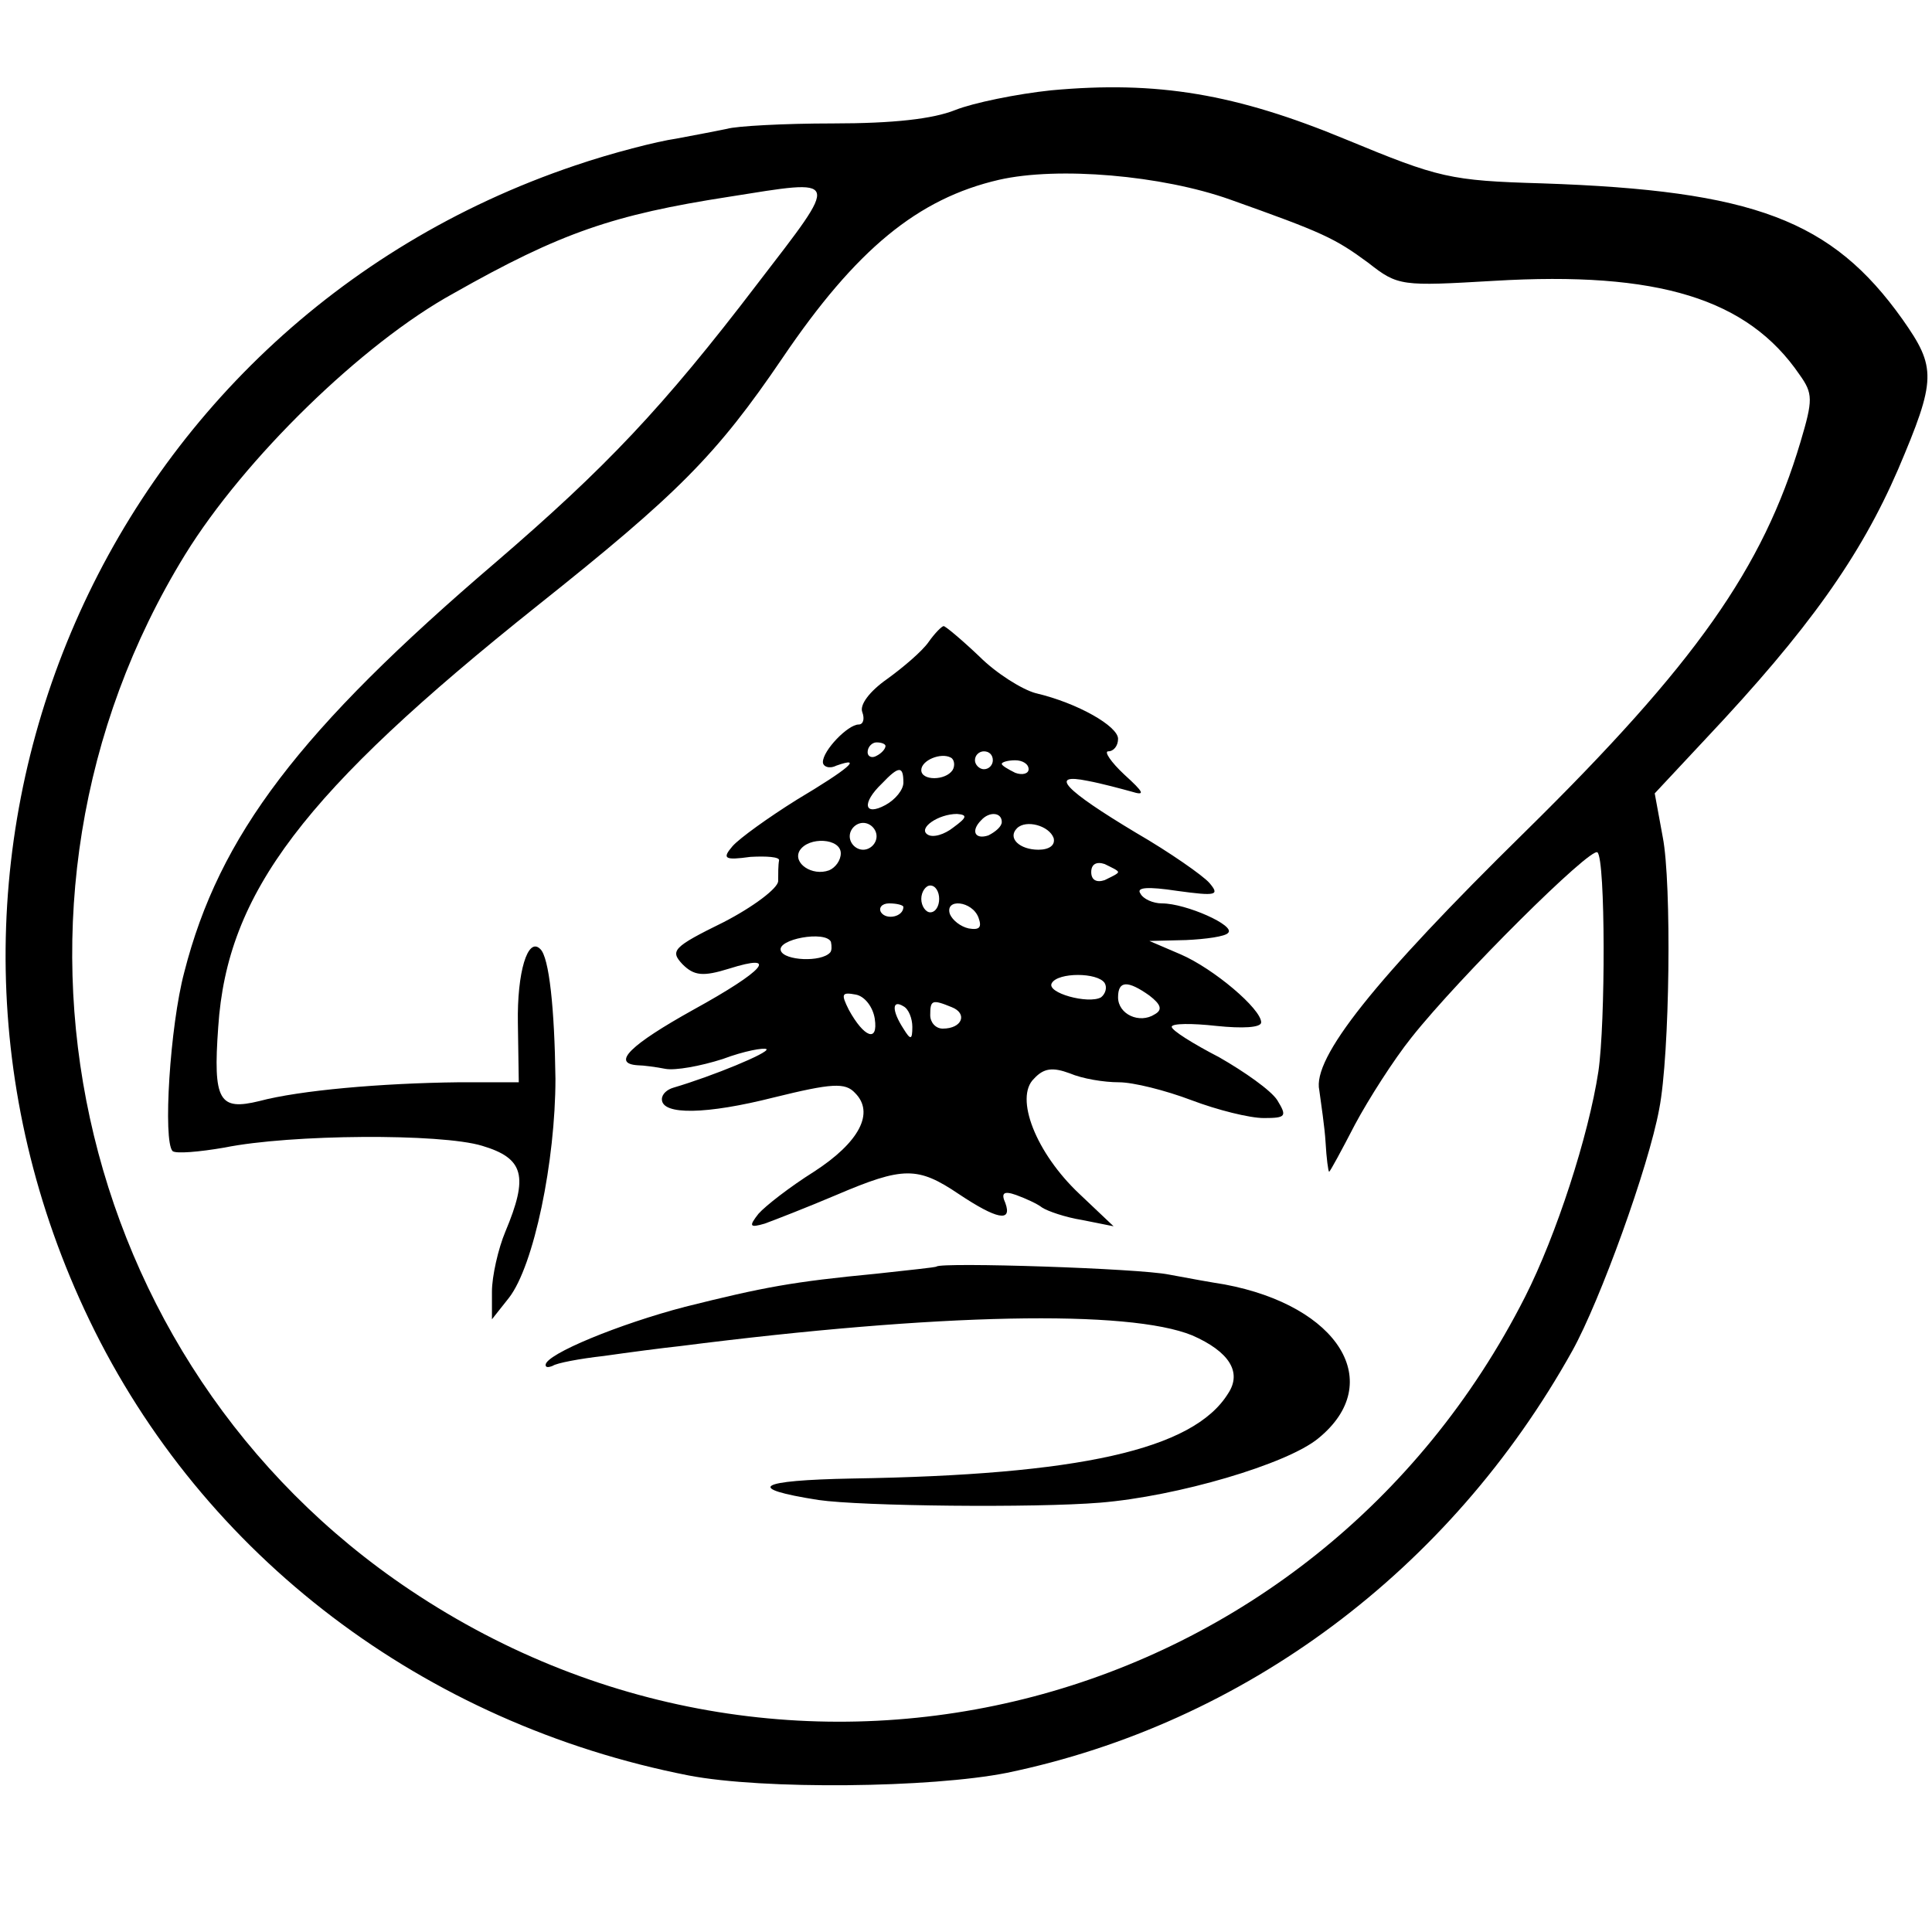 <?xml version="1.0" standalone="no"?>
<!DOCTYPE svg PUBLIC "-//W3C//DTD SVG 20010904//EN"
 "http://www.w3.org/TR/2001/REC-SVG-20010904/DTD/svg10.dtd">
<svg version="1.0" xmlns="http://www.w3.org/2000/svg"
 width="216pt" height="216pt" viewBox="0 0 216 216"
 preserveAspectRatio="xMidYMid meet">
<g transform="translate(0,216) scale(0.1,-0.1)"
fill="#000000" stroke="none">
<path d="M1175 2059 c-38 -4 -87 -14 -107 -22 -25 -10 -69 -15 -137 -15 -55 0
-108 -3 -118 -6 -10 -2 -35 -7 -57 -11 -21 -3 -72 -16 -113 -30 -534 -180
-788 -782 -543 -1291 127 -264 374 -451 670 -509 83 -16 271 -14 356 3 265 55
495 226 632 472 31 56 85 205 97 270 12 61 14 253 4 304 l-9 49 57 61 c115
122 173 204 215 301 43 101 43 114 5 168 -79 111 -166 144 -403 152 -103 3
-115 6 -219 49 -123 51 -211 66 -330 55z m200 -122 c104 -37 117 -43 155 -71
33 -26 37 -26 140 -20 184 11 284 -20 342 -105 15 -21 15 -28 1 -75 -42 -141
-117 -248 -308 -436 -169 -166 -238 -253 -230 -289 2 -15 6 -41 7 -58 1 -18 3
-33 4 -33 1 0 14 24 29 53 15 28 43 72 63 97 53 67 201 214 208 207 9 -8 9
-191 1 -245 -11 -72 -47 -183 -82 -252 -236 -465 -814 -617 -1246 -328 -380
254 -492 768 -252 1158 66 107 198 236 300 292 120 68 179 88 308 108 126 20
125 24 32 -97 -106 -139 -170 -206 -292 -311 -220 -188 -310 -306 -349 -459
-16 -60 -24 -189 -13 -200 4 -3 29 -1 58 4 74 15 242 16 288 2 47 -14 52 -34
26 -96 -8 -19 -15 -50 -15 -67 l0 -31 19 24 c28 36 52 153 52 245 -1 78 -7
136 -17 145 -14 14 -26 -26 -25 -83 l1 -66 -67 0 c-87 -1 -178 -9 -223 -21
-45 -11 -52 0 -46 83 10 150 95 262 357 471 157 125 200 168 274 277 82 121
151 178 242 199 66 15 182 5 258 -22z"/>
<path d="M1038 1442 c-7 -10 -28 -28 -46 -41 -20 -14 -31 -29 -28 -37 3 -8 1
-14 -4 -14 -12 0 -40 -29 -40 -42 0 -5 7 -8 15 -4 31 11 13 -4 -44 -38 -32
-20 -64 -43 -72 -52 -12 -14 -9 -16 20 -12 18 1 33 0 32 -4 -1 -5 -1 -15 -1
-23 0 -8 -28 -29 -61 -46 -57 -28 -60 -32 -46 -47 13 -13 23 -14 52 -5 57 18
40 -2 -40 -46 -70 -39 -92 -60 -62 -62 6 0 21 -2 31 -4 11 -2 39 3 64 11 24 9
46 13 49 11 3 -4 -60 -30 -104 -43 -7 -2 -13 -7 -13 -13 0 -18 50 -17 125 2
65 16 80 17 91 5 22 -22 5 -55 -46 -88 -27 -17 -54 -38 -62 -47 -11 -14 -10
-16 7 -11 11 4 47 18 80 32 75 32 91 32 137 1 42 -28 60 -32 52 -10 -5 11 -2
14 12 9 11 -4 24 -10 29 -14 6 -4 26 -11 45 -14 l35 -7 -38 36 c-49 46 -73
108 -51 129 11 12 21 13 40 6 14 -6 38 -10 55 -10 16 0 52 -9 81 -20 29 -11
65 -20 81 -20 25 0 26 2 15 20 -7 11 -37 32 -65 48 -29 15 -53 30 -53 34 0 4
23 4 50 1 29 -3 50 -2 50 4 0 15 -53 60 -90 76 l-35 15 41 1 c22 1 44 4 47 8
9 8 -47 33 -74 33 -10 0 -21 5 -24 11 -5 7 8 8 41 3 44 -6 48 -5 36 9 -7 8
-44 34 -82 56 -80 48 -98 67 -54 58 16 -3 38 -9 49 -12 16 -5 14 -1 -8 19 -15
14 -23 26 -18 26 6 0 11 6 11 14 0 14 -45 40 -92 51 -15 4 -44 22 -63 41 -20
19 -38 34 -40 34 -2 0 -10 -8 -17 -18z m-48 -116 c0 -3 -4 -8 -10 -11 -5 -3
-10 -1 -10 4 0 6 5 11 10 11 6 0 10 -2 10 -4z m75 -27 c-8 -12 -35 -12 -35 0
0 11 22 20 33 14 4 -2 5 -9 2 -14z m45 11 c0 -5 -4 -10 -10 -10 -5 0 -10 5
-10 10 0 6 5 10 10 10 6 0 10 -4 10 -10z m40 -10 c0 -5 -7 -7 -15 -4 -8 4 -15
8 -15 10 0 2 7 4 15 4 8 0 15 -4 15 -10z m-140 -15 c0 -8 -9 -19 -20 -25 -24
-13 -27 2 -4 24 19 20 24 20 24 1z m56 -50 c-10 -8 -23 -12 -29 -8 -11 7 12
23 33 23 12 -1 11 -4 -4 -15z m54 6 c0 -5 -7 -11 -15 -15 -15 -5 -20 5 -8 17
9 10 23 9 23 -2z m-140 -16 c0 -8 -7 -15 -15 -15 -8 0 -15 7 -15 15 0 8 7 15
15 15 8 0 15 -7 15 -15z m198 -2 c2 -8 -5 -13 -17 -13 -21 0 -35 13 -24 24 10
10 36 3 41 -11z m-238 -17 c0 -8 -6 -16 -13 -19 -19 -7 -41 8 -33 22 10 16 46
14 46 -3z m310 -21 c0 -2 -7 -5 -15 -9 -9 -3 -15 0 -15 9 0 9 6 12 15 9 8 -4
15 -7 15 -9z m-200 -30 c0 -8 -4 -15 -10 -15 -5 0 -10 7 -10 15 0 8 5 15 10
15 6 0 10 -7 10 -15z m-40 -9 c0 -11 -19 -15 -25 -6 -3 5 1 10 9 10 9 0 16 -2
16 -4z m84 -12 c4 -11 1 -14 -11 -12 -9 2 -18 9 -21 16 -6 18 25 15 32 -4z
m-166 -39 c-10 -11 -51 -9 -55 2 -5 13 50 23 56 10 1 -5 1 -10 -1 -12z m307
-34 c3 -5 1 -12 -4 -16 -14 -8 -62 5 -55 16 7 12 51 12 59 0z m50 -14 c13 -10
15 -16 6 -21 -17 -11 -41 0 -41 19 0 19 11 19 35 2z m-307 -26 c4 -27 -12 -21
-29 10 -9 18 -8 20 8 17 10 -2 19 -14 21 -27z m42 -9 c0 -15 -2 -15 -10 -2
-13 20 -13 33 0 25 6 -3 10 -14 10 -23z m44 22 c18 -7 12 -24 -10 -24 -8 0
-14 7 -14 15 0 17 2 18 24 9z"/>
<path d="M1047 744 c-1 -1 -31 -4 -67 -8 -94 -9 -126 -15 -214 -37 -73 -19
-156 -53 -156 -65 0 -3 3 -3 8 -1 4 3 30 8 57 11 28 4 66 9 85 11 290 37 502
41 573 12 41 -18 56 -41 40 -65 -39 -63 -167 -91 -420 -95 -107 -2 -121 -11
-38 -24 48 -7 242 -9 315 -3 86 7 209 43 244 72 76 62 23 148 -105 172 -13 2
-41 7 -62 11 -34 7 -254 14 -260 9z"/>
</g>
</svg>
